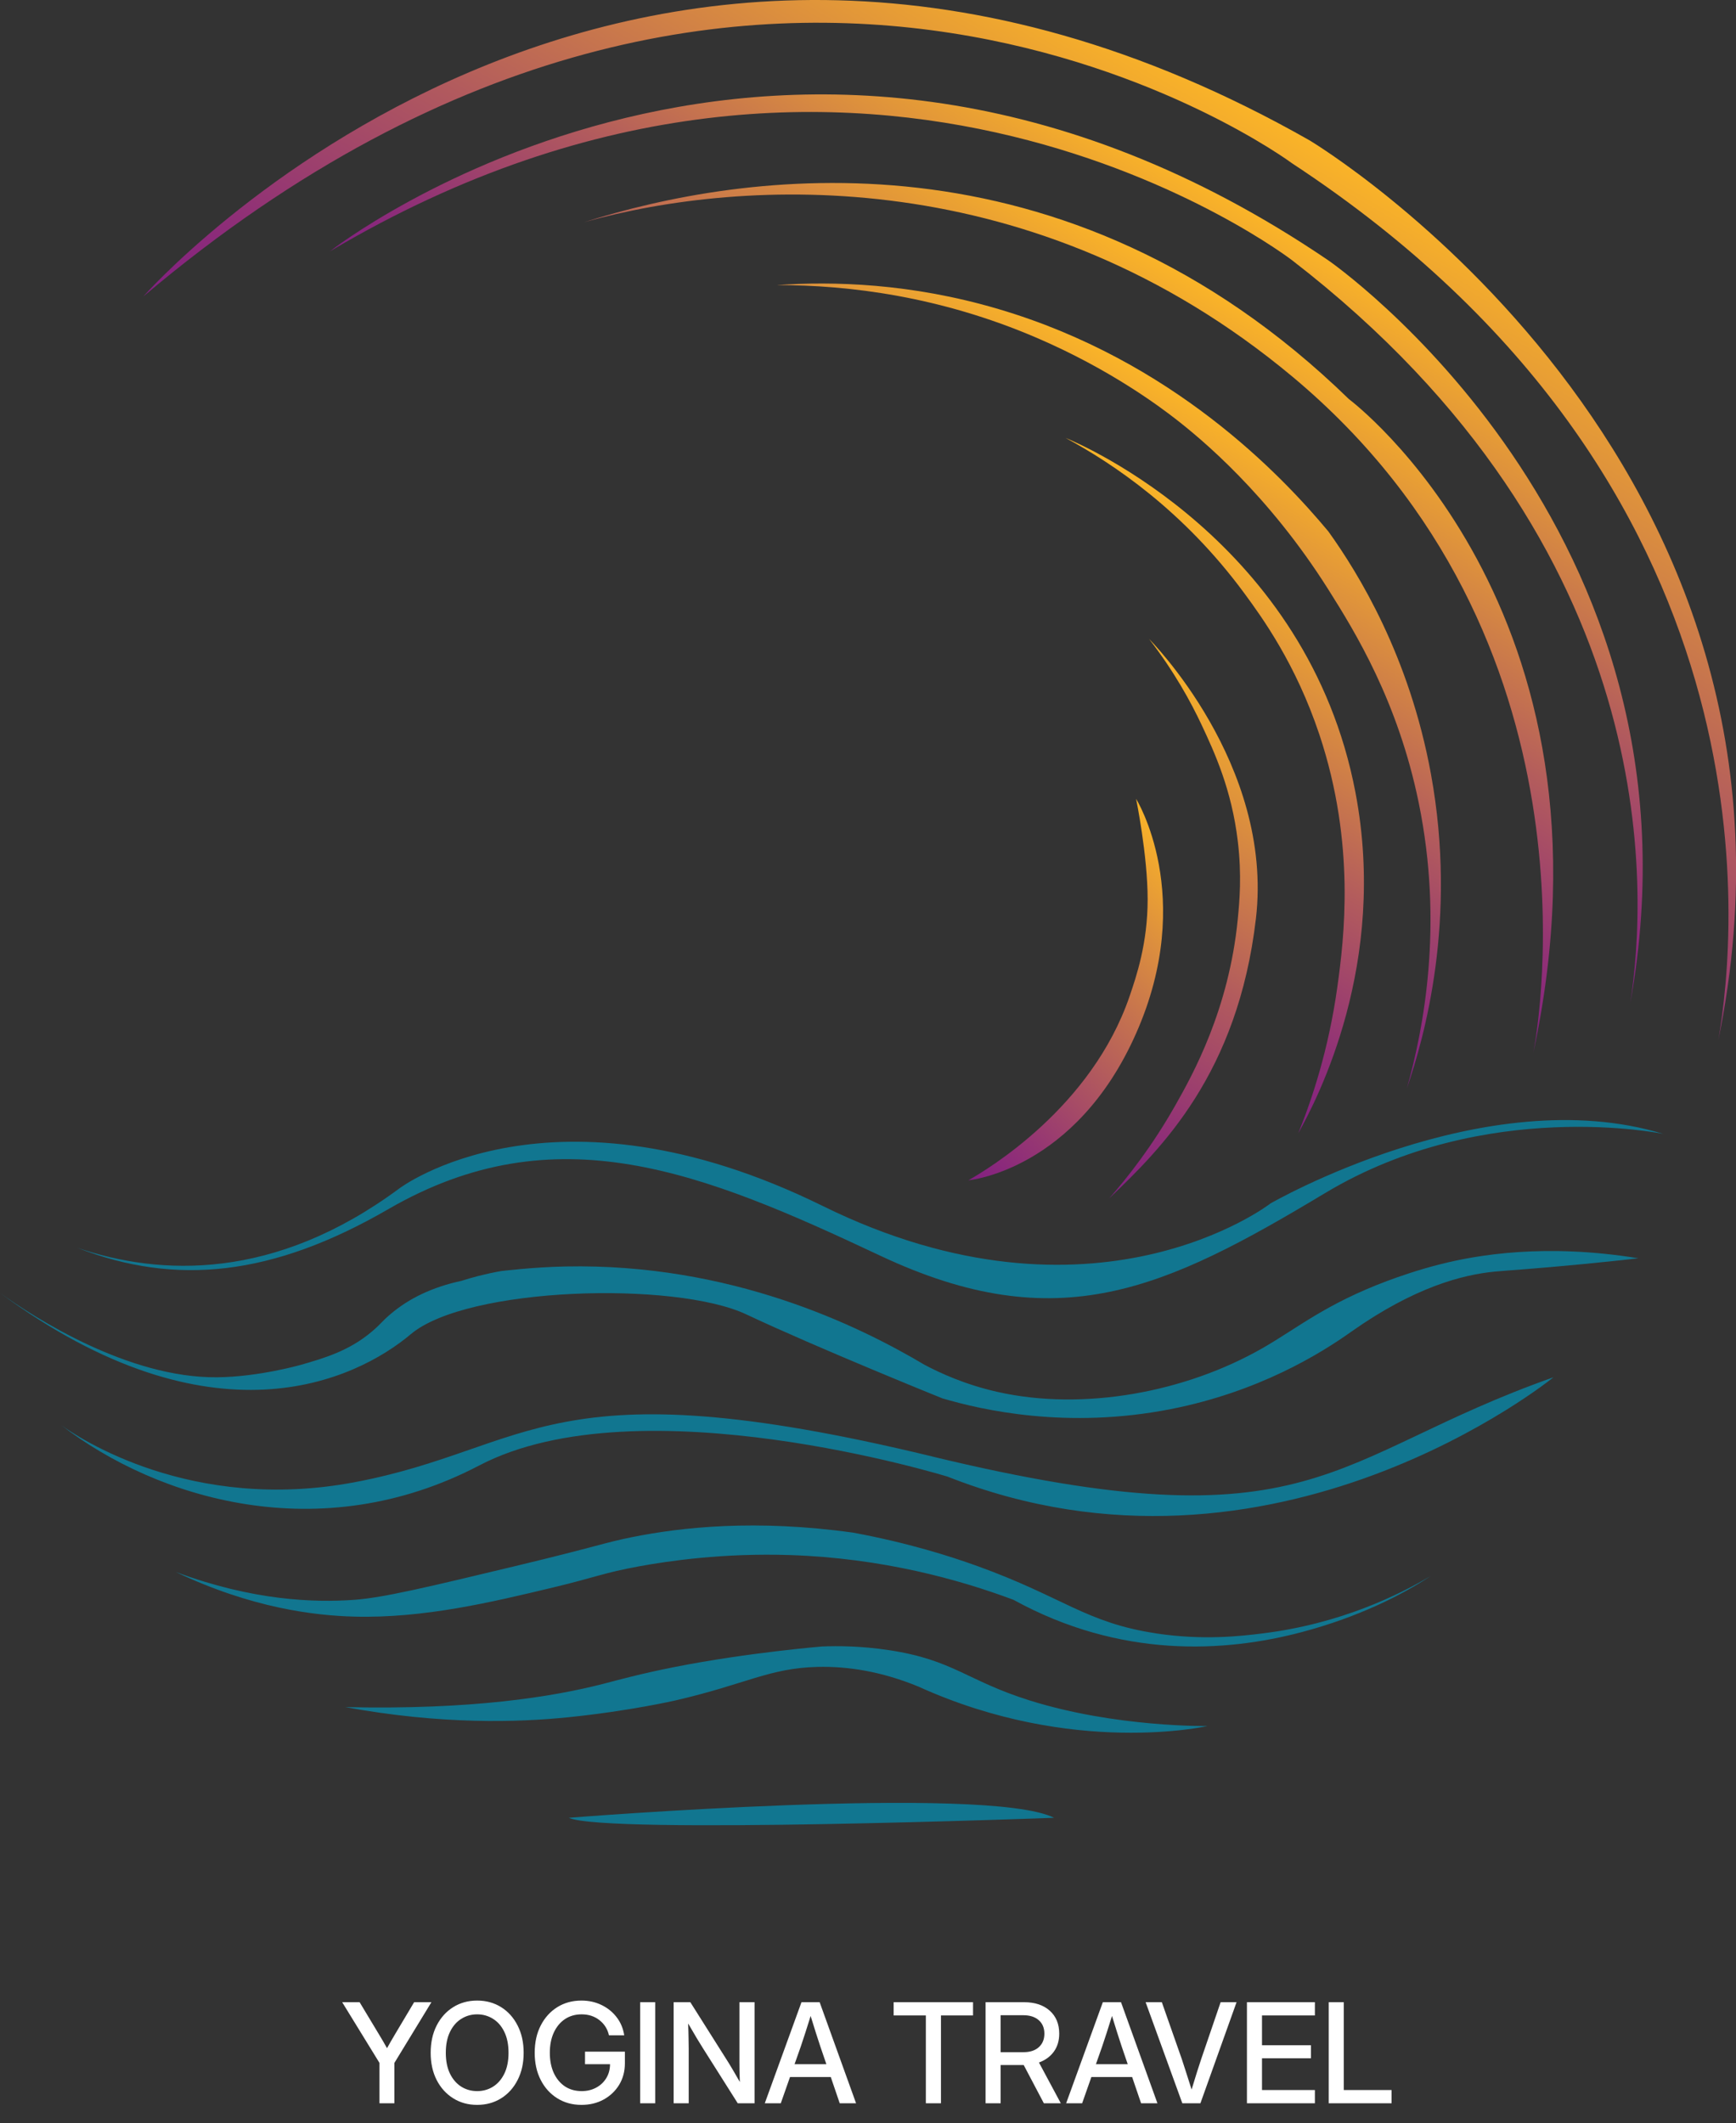 <?xml version="1.0" encoding="UTF-8"?> <svg xmlns="http://www.w3.org/2000/svg" width="175" height="214" viewBox="0 0 175 214" fill="none"><rect x="0" y="0" width="175" height="214" fill="#333333" stroke="none"/><g clip-path="url(#clip0_313_588)"><path d="M128.027 121.338C128.027 121.338 110.27 135.022 82.941 121.56C55.611 108.098 40.246 119.797 40.246 119.797C27.651 129.121 16.151 128.608 7.806 125.779C17.72 129.639 27.472 128.638 39.146 121.877C56.003 112.116 70.768 118.107 88.721 126.563C106.677 135.022 117.448 129.947 133.606 120.242C149.765 110.542 167.675 114.294 167.675 114.294C149.675 108.792 128.019 121.333 128.019 121.333L128.027 121.338Z" fill="#117690"></path><path d="M145.262 127.412C142.995 127.981 140.996 128.683 139.875 129.102C133.613 131.447 130.792 133.869 127.305 135.868C119.48 140.361 109.199 142.235 100.598 140.309C97.308 139.573 94.771 138.401 93.19 137.562C86.524 133.6 73.652 127.318 57.004 127.656C53.636 127.725 50.491 128.123 50.491 128.123C48.846 128.414 47.486 128.794 46.506 129.107C43.62 129.727 41.229 130.857 39.324 132.492C38.42 133.27 38.488 133.36 37.529 134.182C35.245 136.133 32.777 136.869 30.347 137.566C30.347 137.566 26.076 138.79 21.87 138.825C12.898 138.902 3.482 132.821 0 130.322C21.38 146.082 35.854 139.154 41.421 134.473C47.106 129.689 68.056 129.107 75.237 132.487C82.419 135.872 94.989 140.947 94.989 140.947C99.012 142.132 107.567 144.088 118.035 142.03C126.824 140.297 133.025 136.514 136.286 134.182C142.56 129.77 147.385 128.486 150.709 128.17C151.877 128.058 154.682 127.892 159.626 127.412C161.966 127.185 163.888 126.976 165.158 126.83C155.803 125.307 148.949 126.488 145.262 127.412Z" fill="#117690"></path><path d="M93.944 146.798C55.192 137.427 53.696 146.019 35.739 149.404C19.235 152.515 7.894 144.898 6.163 143.644C15.864 151.12 32.286 156.101 48.308 147.714C64.467 139.254 95.534 148.843 95.534 148.843C128.396 161.813 156.595 138.826 156.595 138.826C133.814 146.854 132.693 156.174 93.94 146.802L93.944 146.798Z" fill="#117690"></path><path d="M116.529 164.635C109.454 163.565 107.203 160.989 98.572 157.87C95.823 156.877 91.556 155.512 86.003 154.485C76.2 153.12 68.732 153.925 63.669 154.947C60.83 155.521 60.382 155.829 51.888 157.87C43.099 159.979 38.645 161.041 35.729 161.255C31.676 161.55 25.5 161.344 17.726 158.452C25.342 162.085 31.71 162.846 35.729 162.949C42.741 163.129 49.582 161.49 55.779 160.005C60.101 158.97 60.804 158.542 64.457 157.874C67.394 157.339 72.909 156.522 79.644 156.744C88.952 157.053 96.701 159.209 102.165 161.255C112.94 167.177 123.451 166.578 131.272 164.498C136.856 163.013 141.233 160.831 144.221 158.858C140.99 160.771 135.172 163.659 127.3 164.639C125.062 164.917 121.29 165.358 116.525 164.639L116.529 164.635Z" fill="#117690"></path><path d="M103.806 171.402C97.417 169.391 96.113 167.311 89.609 166.327C86.8 165.903 84.434 165.895 82.874 165.959C82.874 165.959 75.428 166.567 68.063 168.017C64.559 168.706 62.241 169.357 60.881 169.707C55.698 171.043 47.557 172.356 34.805 172.07C44.544 173.854 52.229 173.61 57.292 173.092C63.464 172.463 68.063 171.402 68.067 171.402C75.202 169.759 77.53 168.133 82.431 168.017C85.423 167.949 88.833 168.454 92.605 170.011C108.167 177.076 121.716 173.978 121.716 173.978C121.716 173.978 112.459 174.123 103.811 171.402H103.806Z" fill="#117690"></path><path d="M57.343 183.227C60.97 184.917 106.257 183.227 106.257 183.227C99.548 179.842 57.343 183.227 57.343 183.227Z" fill="#117690"></path><path d="M132.077 14.185C62.883 -25.187 14.438 29.893 14.438 29.893C77.068 -23.056 130.257 16.466 130.257 16.466C179.418 48.773 175.143 93.754 173.22 104.829C185.317 46.077 132.077 14.189 132.077 14.189V14.185Z" fill="url(#paint0_linear_313_588)"></path><path d="M133.898 26.239C79.273 -10.857 33.249 25.34 33.249 25.34C87.375 -6.796 130.258 26.239 130.258 26.239C167.825 55.238 166.091 89.885 164.339 101.122C173.021 53.214 133.898 26.239 133.898 26.239Z" fill="url(#paint1_linear_313_588)"></path><path d="M135.981 40.231C107.198 12.229 74.698 17.39 58.898 22.392C74.984 17.882 104.325 16.32 130.266 37.95C161.879 64.314 155.097 103.335 154.577 106.078C164.185 61.25 135.981 40.231 135.981 40.231Z" fill="url(#paint2_linear_313_588)"></path><path d="M144.25 78.025C142.076 66.133 136.949 57.806 133.91 53.57C129.157 47.862 118.173 36.321 100.638 31.148C91.794 28.538 83.965 28.341 78.296 28.734C85.627 28.73 94.803 29.885 104.492 34.045C111.899 37.22 116.92 41.002 118.463 42.196C121.012 44.173 127.81 49.757 133.91 59.428C136.599 63.69 140.917 70.678 143.014 80.905C145.55 93.267 143.491 103.781 141.825 109.69C143.589 104.568 146.931 92.719 144.25 78.025Z" fill="url(#paint3_linear_313_588)"></path><path d="M130.875 114.226C132.844 110.7 139.911 97.088 136.642 79.899C131.834 54.606 109.061 44.811 107.407 44.135C112.189 46.715 119.299 51.461 125.436 59.8C127.256 62.27 130.632 66.938 133.002 74.041C136.693 85.107 135.474 94.696 134.822 99.42C133.94 105.8 132.235 110.867 130.875 114.222V114.226Z" fill="url(#paint4_linear_313_588)"></path><path d="M126.604 92.601C128.424 76.974 115.833 64.402 115.833 64.402C118.373 67.689 120.053 70.77 121.139 73.085C122.444 75.866 124.161 79.602 124.779 84.801C125.189 88.228 124.95 90.856 124.779 92.61C123.893 101.763 120.215 108.348 118.522 111.339C116.157 115.529 113.68 118.67 111.809 120.796C117.048 115.794 124.779 108.229 126.604 92.597V92.601Z" fill="url(#paint5_linear_313_588)"></path><path d="M97.635 118.967C97.635 118.967 108.41 117.991 114.526 104.161C120.647 90.331 114.526 80.519 114.526 80.519C114.526 80.519 115.69 86.198 115.69 90.657C115.69 95.085 114.552 98.419 113.87 100.417C110.038 111.62 99.591 117.837 97.635 118.963V118.967Z" fill="url(#paint6_linear_313_588)"></path></g><path d="M38.254 212V207.933L34.494 201.814H36.251L38.185 205.027C38.331 205.264 38.473 205.501 38.609 205.738C38.746 205.975 38.88 206.212 39.013 206.449C39.145 206.212 39.279 205.975 39.416 205.738C39.553 205.501 39.692 205.264 39.833 205.027L41.747 201.814H43.49L39.758 207.933V212H38.254ZM48.098 212.164C47.195 212.164 46.391 211.943 45.685 211.501C44.978 211.059 44.422 210.444 44.017 209.655C43.616 208.867 43.415 207.953 43.415 206.914C43.415 205.87 43.616 204.954 44.017 204.166C44.422 203.373 44.978 202.756 45.685 202.313C46.391 201.871 47.195 201.65 48.098 201.65C49.005 201.65 49.811 201.871 50.518 202.313C51.224 202.756 51.778 203.373 52.179 204.166C52.584 204.954 52.787 205.87 52.787 206.914C52.787 207.953 52.584 208.867 52.179 209.655C51.778 210.444 51.224 211.059 50.518 211.501C49.811 211.943 49.005 212.164 48.098 212.164ZM48.098 210.776C48.685 210.776 49.219 210.628 49.697 210.332C50.176 210.031 50.556 209.594 50.839 209.02C51.121 208.441 51.263 207.739 51.263 206.914C51.263 206.085 51.121 205.381 50.839 204.802C50.556 204.223 50.176 203.785 49.697 203.489C49.219 203.188 48.685 203.038 48.098 203.038C47.514 203.038 46.983 203.188 46.505 203.489C46.026 203.785 45.646 204.223 45.363 204.802C45.081 205.381 44.94 206.085 44.94 206.914C44.94 207.739 45.081 208.441 45.363 209.02C45.646 209.594 46.026 210.031 46.505 210.332C46.983 210.628 47.514 210.776 48.098 210.776ZM58.618 212.164C57.698 212.164 56.882 211.941 56.171 211.494C55.46 211.048 54.904 210.43 54.503 209.642C54.102 208.853 53.901 207.944 53.901 206.914C53.901 205.866 54.104 204.948 54.51 204.159C54.915 203.371 55.471 202.756 56.178 202.313C56.889 201.871 57.7 201.65 58.611 201.65C59.35 201.65 60.024 201.799 60.635 202.095C61.25 202.391 61.758 202.801 62.159 203.325C62.565 203.849 62.82 204.458 62.925 205.15H61.387C61.245 204.521 60.926 204.013 60.43 203.626C59.933 203.234 59.334 203.038 58.632 203.038C57.989 203.038 57.426 203.2 56.943 203.523C56.465 203.847 56.091 204.3 55.822 204.884C55.558 205.463 55.426 206.139 55.426 206.914C55.426 207.684 55.558 208.361 55.822 208.944C56.091 209.523 56.465 209.974 56.943 210.298C57.426 210.617 57.992 210.776 58.639 210.776C59.172 210.776 59.653 210.662 60.081 210.435C60.514 210.207 60.856 209.89 61.106 209.484C61.362 209.074 61.492 208.6 61.496 208.062H58.974V206.798H62.993V207.967C62.993 208.778 62.802 209.5 62.419 210.134C62.036 210.763 61.514 211.259 60.853 211.624C60.197 211.984 59.452 212.164 58.618 212.164ZM66.049 201.814V212H64.531V201.814H66.049ZM67.908 212V201.814H69.59L73.48 207.974C73.598 208.165 73.76 208.436 73.965 208.787C74.17 209.138 74.375 209.493 74.58 209.854C74.566 209.484 74.555 209.111 74.546 208.732C74.541 208.35 74.539 208.065 74.539 207.878V201.814H76.064V212H74.368L70.889 206.497C70.747 206.274 70.542 205.941 70.273 205.499C70.009 205.052 69.708 204.54 69.371 203.961C69.394 204.558 69.408 205.073 69.412 205.506C69.421 205.934 69.426 206.262 69.426 206.49V212H67.908ZM77.096 212L80.794 201.814H82.626L86.297 212H84.649L83.747 209.354H79.639L78.709 212H77.096ZM80.097 208.062H83.303L82.688 206.258C82.551 205.839 82.405 205.39 82.25 204.911C82.095 204.433 81.917 203.863 81.717 203.202C81.512 203.863 81.332 204.433 81.177 204.911C81.022 205.39 80.874 205.839 80.732 206.258L80.097 208.062ZM90.084 203.147V201.814H98.089V203.147H94.856V212H93.331V203.147H90.084ZM99.353 212V201.814H103.229C104.319 201.814 105.182 202.099 105.82 202.669C106.458 203.239 106.777 204.011 106.777 204.986C106.777 205.697 106.595 206.303 106.23 206.805C105.866 207.301 105.367 207.664 104.733 207.892L106.935 212H105.226L103.195 208.145C103.173 208.145 103.15 208.145 103.127 208.145H100.871V212H99.353ZM100.871 206.853H103.168C103.824 206.853 104.339 206.686 104.713 206.354C105.091 206.016 105.28 205.561 105.28 204.986C105.28 204.412 105.091 203.959 104.713 203.626C104.335 203.293 103.817 203.127 103.161 203.127H100.871V206.853ZM107.475 212L111.173 201.814H113.005L116.676 212H115.028L114.126 209.354H110.018L109.088 212H107.475ZM110.476 208.062H113.682L113.066 206.258C112.93 205.839 112.784 205.39 112.629 204.911C112.474 204.433 112.296 203.863 112.096 203.202C111.891 203.863 111.711 204.433 111.556 204.911C111.401 205.39 111.253 205.839 111.111 206.258L110.476 208.062ZM119.185 212L115.486 201.814H117.12L119.137 207.557C119.26 207.926 119.401 208.361 119.561 208.862C119.72 209.364 119.907 209.949 120.121 210.619C120.326 209.949 120.506 209.364 120.661 208.862C120.821 208.361 120.962 207.926 121.085 207.557L123.047 201.814H124.653L121.01 212H119.185ZM125.699 212V201.814H132.549V203.147H127.217V206.148H132.152V207.468H127.217V210.667H132.549V212H125.699ZM133.943 212V201.814H135.461V210.667H140.28V212H133.943Z" fill="white"></path><defs><linearGradient id="paint0_linear_313_588" x1="90.14" y1="73.771" x2="126.541" y2="10.976" gradientUnits="userSpaceOnUse"><stop stop-color="#821F82"></stop><stop offset="0.16" stop-color="#8F2F77"></stop><stop offset="0.47" stop-color="#B25B5D"></stop><stop offset="0.9" stop-color="#EBA232"></stop><stop offset="1" stop-color="#FAB428"></stop></linearGradient><linearGradient id="paint1_linear_313_588" x1="98.751" y1="63.308" x2="123.816" y2="20.059" gradientUnits="userSpaceOnUse"><stop stop-color="#821F82"></stop><stop offset="0.16" stop-color="#8F2F77"></stop><stop offset="0.47" stop-color="#B25B5D"></stop><stop offset="0.9" stop-color="#EBA232"></stop><stop offset="1" stop-color="#FAB428"></stop></linearGradient><linearGradient id="paint2_linear_313_588" x1="100.651" y1="74.819" x2="125.819" y2="31.395" gradientUnits="userSpaceOnUse"><stop stop-color="#821F82"></stop><stop offset="0.16" stop-color="#8F2F77"></stop><stop offset="0.47" stop-color="#B25B5D"></stop><stop offset="0.9" stop-color="#EBA232"></stop><stop offset="1" stop-color="#FAB428"></stop></linearGradient><linearGradient id="paint3_linear_313_588" x1="100.545" y1="85.757" x2="125.168" y2="43.277" gradientUnits="userSpaceOnUse"><stop stop-color="#821F82"></stop><stop offset="0.16" stop-color="#8F2F77"></stop><stop offset="0.47" stop-color="#B25B5D"></stop><stop offset="0.9" stop-color="#EBA232"></stop><stop offset="1" stop-color="#FAB428"></stop></linearGradient><linearGradient id="paint4_linear_313_588" x1="106.959" y1="100.366" x2="131.617" y2="57.826" gradientUnits="userSpaceOnUse"><stop stop-color="#821F82"></stop><stop offset="0.16" stop-color="#8F2F77"></stop><stop offset="0.47" stop-color="#B25B5D"></stop><stop offset="0.9" stop-color="#EBA232"></stop><stop offset="1" stop-color="#FAB428"></stop></linearGradient><linearGradient id="paint5_linear_313_588" x1="102.245" y1="115.255" x2="127.725" y2="71.297" gradientUnits="userSpaceOnUse"><stop stop-color="#821F82"></stop><stop offset="0.16" stop-color="#8F2F77"></stop><stop offset="0.47" stop-color="#B25B5D"></stop><stop offset="0.9" stop-color="#EBA232"></stop><stop offset="1" stop-color="#FAB428"></stop></linearGradient><linearGradient id="paint6_linear_313_588" x1="93.552" y1="114.868" x2="121.254" y2="87.274" gradientUnits="userSpaceOnUse"><stop stop-color="#821F82"></stop><stop offset="0.19" stop-color="#953673"></stop><stop offset="0.6" stop-color="#C6734E"></stop><stop offset="1" stop-color="#FAB428"></stop></linearGradient><clipPath id="clip0_313_588"><rect width="175" height="184" fill="white"></rect></clipPath></defs></svg> 